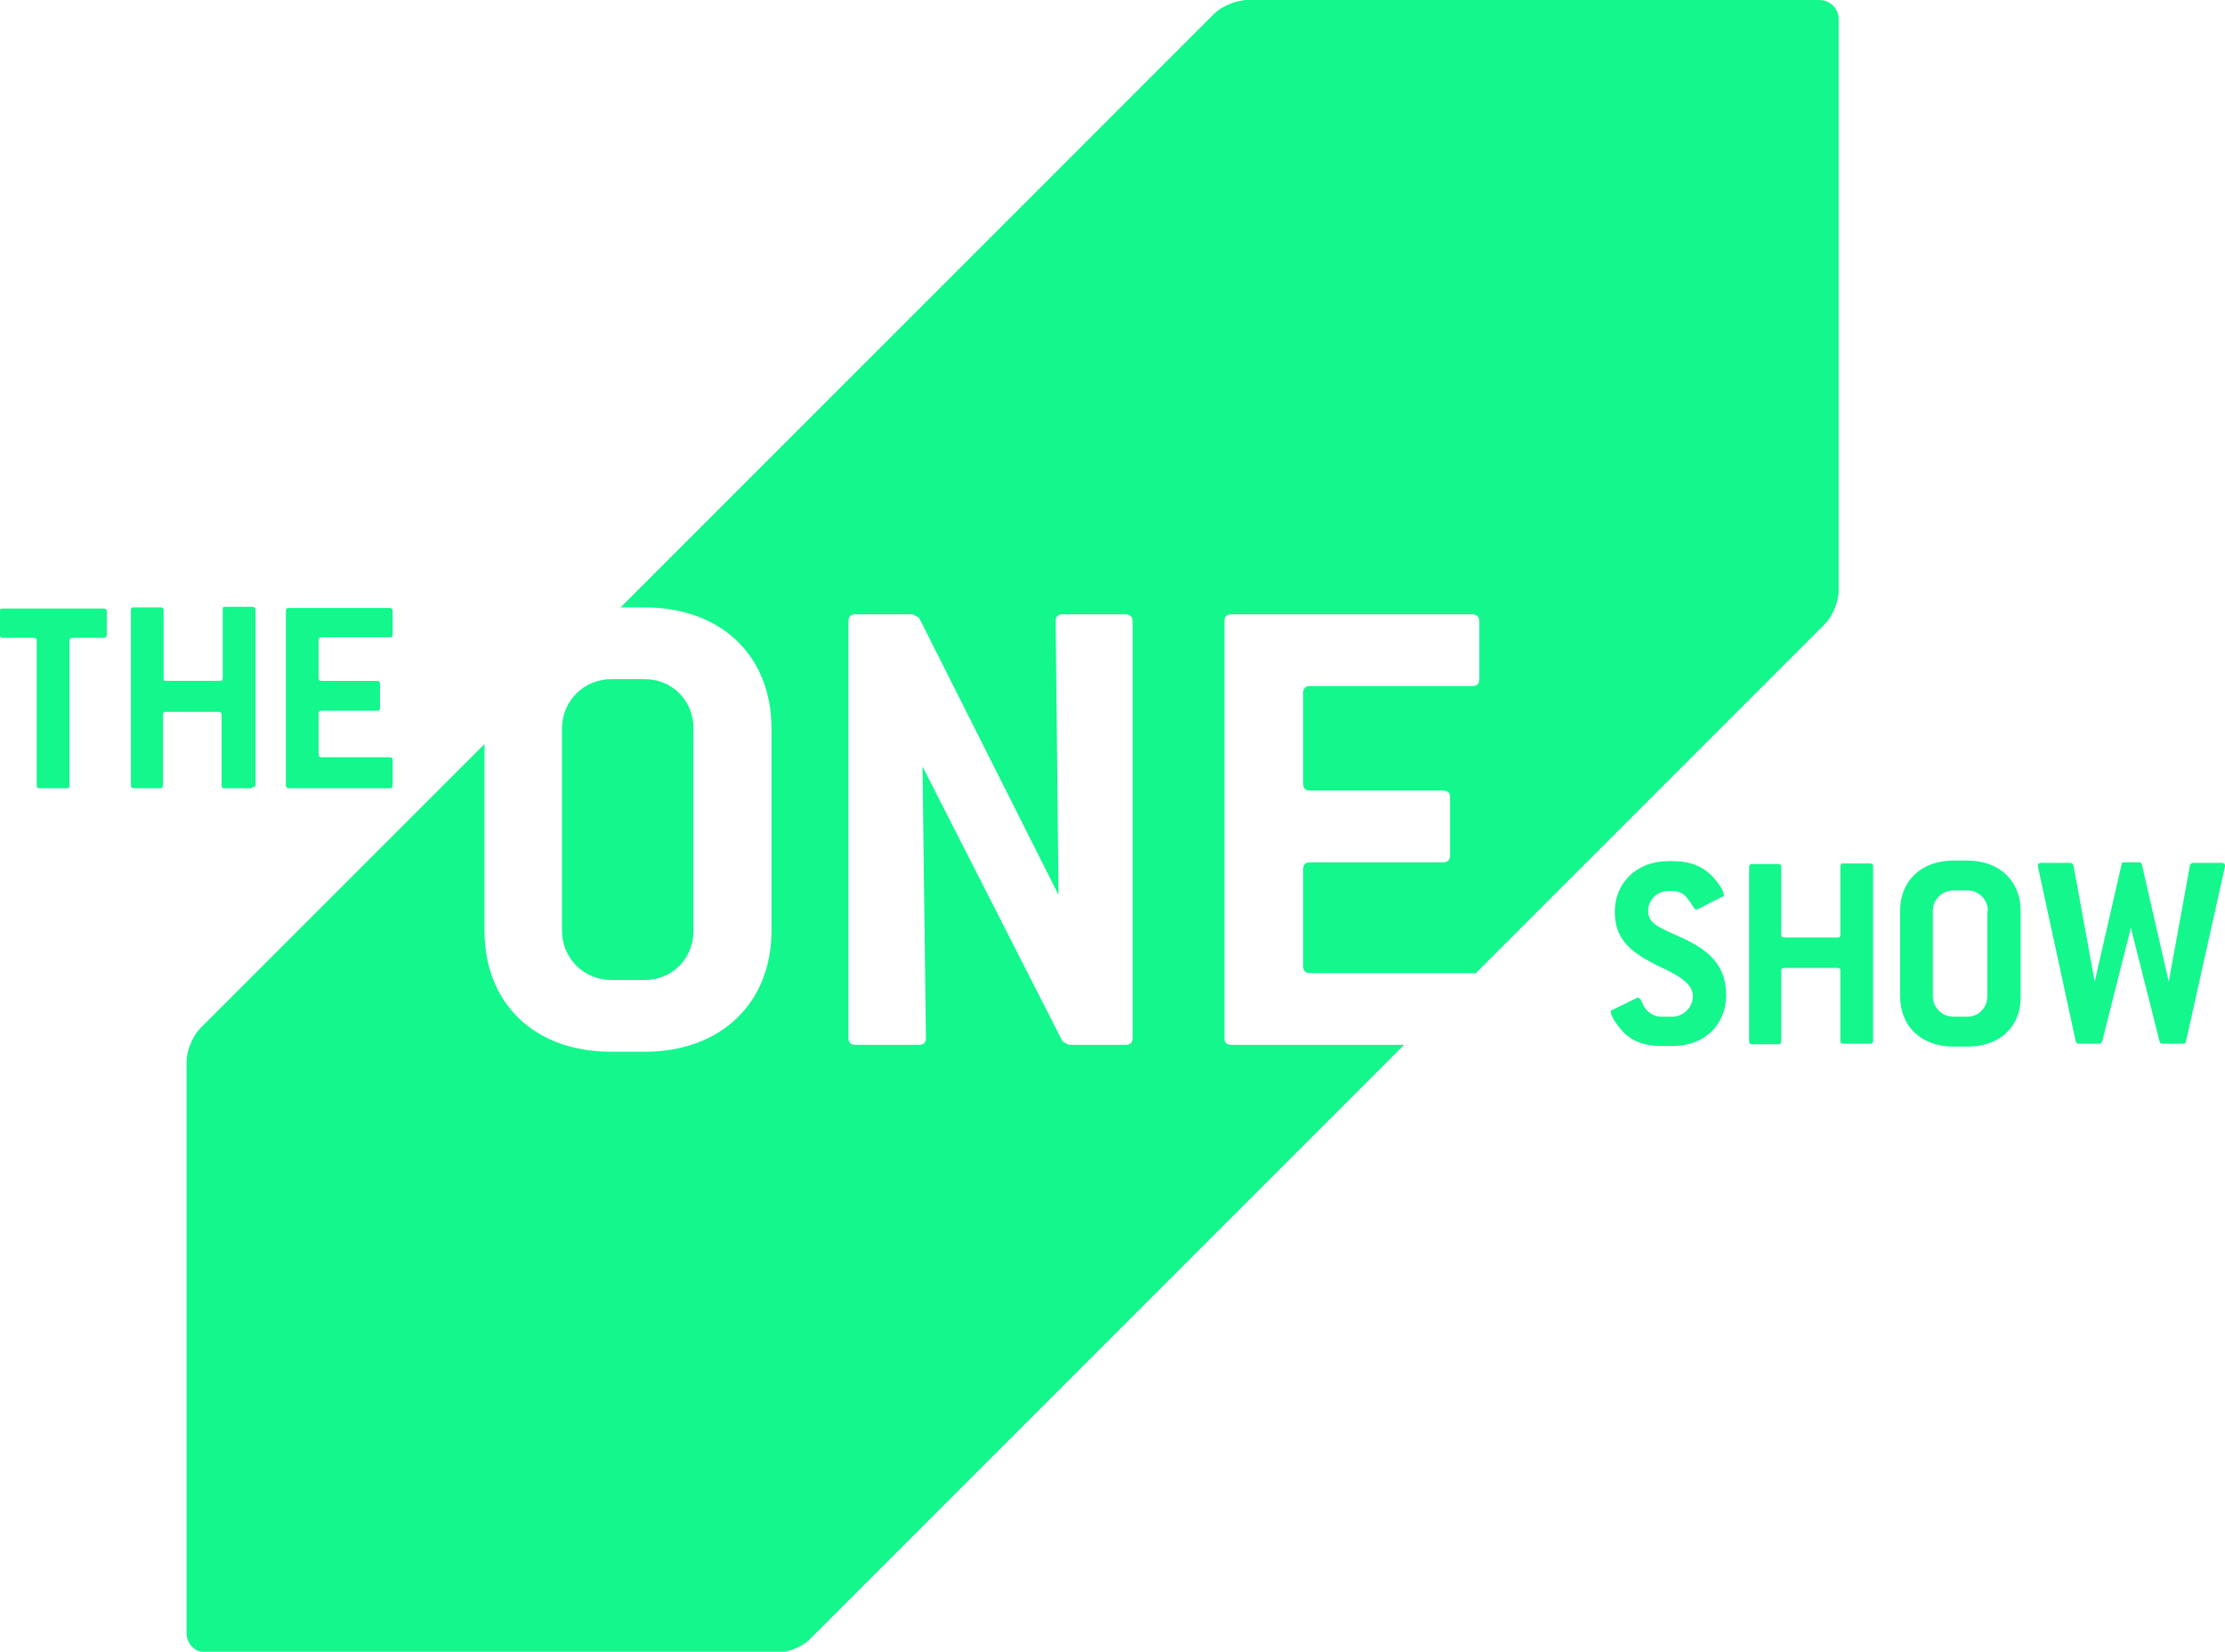 <?xml version="1.0" encoding="UTF-8"?>
<svg id="Ebene_1" xmlns="http://www.w3.org/2000/svg" version="1.1" xmlns:v="https://vecta.io/nano" viewBox="0 0 387.6 287.7">
  <!-- Generator: Adobe Illustrator 29.8.0, SVG Export Plug-In . SVG Version: 2.1.1 Build 160)  -->
  <defs>
    <style>
      .st0 {
        fill: #13f78d;
      }
    </style>
  </defs>
  <path class="st0" d="M97.9,162.1c0,4.8,3.8,8.6,8.6,8.6h5.8c4.8,0,8.5-3.7,8.5-8.6v-35.2c0-4.9-3.7-8.6-8.5-8.6h-5.8c-4.8,0-8.6,3.8-8.6,8.6v35.2h0ZM316.9,0h-99.6C215.4,0,212.8,1.1,211.5,2.4l-103.4,103.4h4.2c13.3,0,22.1,8.4,22.1,21.1v35.2c0,12.6-8.8,21.1-22.1,21.1h-5.8c-13.5,0-22.1-8.5-22.1-21.1v-32.5l-49.5,49.5c-1.3,1.3-2.4,3.9-2.4,5.8v99.6c0,1.5,1,2.8,2.4,3.2h101.8c1.6-.3,3.5-1.2,4.5-2.3l103.4-103.4h-30.1c-.8,0-1.2-.4-1.2-1.2v-72.6c0-.8.4-1.2,1.2-1.2h42c.7,0,1.2.4,1.2,1.2v10.1c0,.8-.4,1.2-1.2,1.2h-28.3c-.8,0-1.2.4-1.2,1.2v15.8c0,.8.4,1.2,1.2,1.2h23.2c.8,0,1.2.4,1.2,1.2v10.1c0,.8-.4,1.2-1.2,1.2h-23.2c-.8,0-1.2.4-1.2,1.2v16.9c0,.8.4,1.2,1.2,1.2h28.3c.2,0,.3,0,.5.1l60.9-60.9c1.3-1.3,2.4-3.9,2.4-5.8V3.3C320.3,1.5,318.8,0,316.9,0h0ZM197.3,180.8c0,.8-.4,1.2-1.2,1.2h-9.9l-1.1-.6-24.4-47.9.6,47.3c0,.8-.4,1.2-1.2,1.2h-11.1c-.8,0-1.2-.4-1.2-1.2v-72.6c0-.8.4-1.2,1.2-1.2h10l1.1.6,24.3,48.3-.5-47.7c0-.8.4-1.2,1.2-1.2h11c.7,0,1.2.4,1.2,1.2v72.6h0ZM18,111.1h-5.4c-.3,0-.5.1-.5.5v25.2c0,.3,0,.5-.5.5h-4.7c-.4,0-.5-.2-.5-.5v-25.2c0-.4-.2-.5-.5-.5H.5c-.3,0-.5-.2-.5-.4h0v-4.2c0-.4,0-.5.5-.5h17.6c.3,0,.5.2.5.4h0v4.2c0,.3-.2.5-.6.5h0ZM43.8,137.3h-4.7c-.4,0-.5-.2-.5-.5v-12.3c0-.3-.2-.5-.4-.5h-9.3c-.3,0-.5.1-.5.5v12.3c0,.3-.2.5-.4.5h-4.7c-.4,0-.5-.2-.5-.5v-30.5c0-.4.2-.5.5-.5h4.7c.3,0,.5.2.5.4h0v11.9c0,.4,0,.5.5.5h9.3c.3,0,.5-.1.5-.5v-11.9c0-.4,0-.5.5-.5h4.7c.3,0,.5.2.5.4h0v30.5c0,.3,0,.5-.5.5h0l-.2.2ZM68,137.3h-17.7c-.3,0-.5-.2-.5-.4h0v-30.5c0-.4.2-.5.5-.5h17.6c.3,0,.5.2.5.4h0v4.2c0,.4-.1.5-.5.5h-11.9c-.3,0-.5.1-.5.5v6.6c0,.4.2.5.5.5h9.7c.4,0,.5.2.5.5v4.2c0,.3-.1.5-.5.5h-9.7c-.3,0-.5.1-.5.5v7.1c0,.4.2.5.5.5h11.9c.3,0,.5.1.5.5v4.2c0,.5-.1.7-.4.7h0ZM287.1,158.7c0,2.3,2.3,3,5.8,4.6,5.3,2.4,7.8,5.2,7.8,10.1s-3.6,8.8-9.3,8.8h-2c-2.8,0-5-.8-6.5-2.3-1.6-1.7-2.3-3.1-2.3-3.6s.1-.2.3-.4l4.3-2.1h.2c.3,0,.5.5,1,1.5s1.8,1.8,2.9,1.8h2c1.9,0,3.6-1.6,3.6-3.6s-2.1-3.4-5.3-4.9c-5.5-2.6-8.3-4.9-8.3-9.8s3.7-8.8,9.3-8.8h.8c2.3,0,4.1.5,5.7,1.6,1.9,1.4,3.2,3.6,3.2,4.2s-.1.3-.3.4l-4.3,2.2h-.3c-.2,0-.3-.3-.6-.7-1-1.6-1.8-2.5-3.3-2.5h-.8c-1.9-.1-3.6,1.5-3.6,3.5h0ZM325.8,181.8h-4.7c-.3,0-.5-.2-.5-.4h0v-12.3c0-.4-.2-.5-.5-.5h-9.3c-.3,0-.5.1-.5.5v12.3c0,.3-.2.5-.4.5h-4.7c-.3,0-.5-.2-.5-.4h0v-30.5c0-.3.2-.5.4-.5h4.7c.3,0,.5.2.5.4h0v11.9c0,.4.2.5.5.5h9.3c.3,0,.5-.1.5-.5v-11.9c0-.3.1-.5.5-.5h4.7c.3,0,.5.2.5.4h0v30.5c0,.4-.2.5-.5.5h0ZM342.8,182.3h-2.5c-5.6,0-9.3-3.5-9.3-8.8v-14.8c0-5.3,3.7-8.8,9.3-8.8h2.4c5.6,0,9.3,3.5,9.3,8.8v14.8c.1,5.3-3.6,8.8-9.2,8.8h0ZM346.3,158.7c0-2-1.6-3.6-3.5-3.6h-2.5c-2,0-3.6,1.6-3.6,3.6v14.8c0,2,1.6,3.6,3.6,3.6h2.4c2,0,3.5-1.6,3.5-3.6v-14.8h.1ZM380.8,181.4c0,.2-.2.4-.5.4h-3.6c-.3,0-.4-.1-.5-.4l-5-19.8-5,19.8c-.1.2-.2.4-.5.4h-3.6c-.3,0-.4-.2-.5-.4l-6.6-30.5v-.2c0-.2.2-.4.6-.4h5.1c.2,0,.4.2.5.4l3.7,20.3,4.7-20.5c0-.3.2-.3.5-.3h2.5c.3,0,.4.1.5.3l4.7,20.5,3.7-20.3c0-.2.3-.4.5-.4h5.1c.3,0,.5.2.5.4v.2l-6.8,30.5h0Z"/>
</svg>